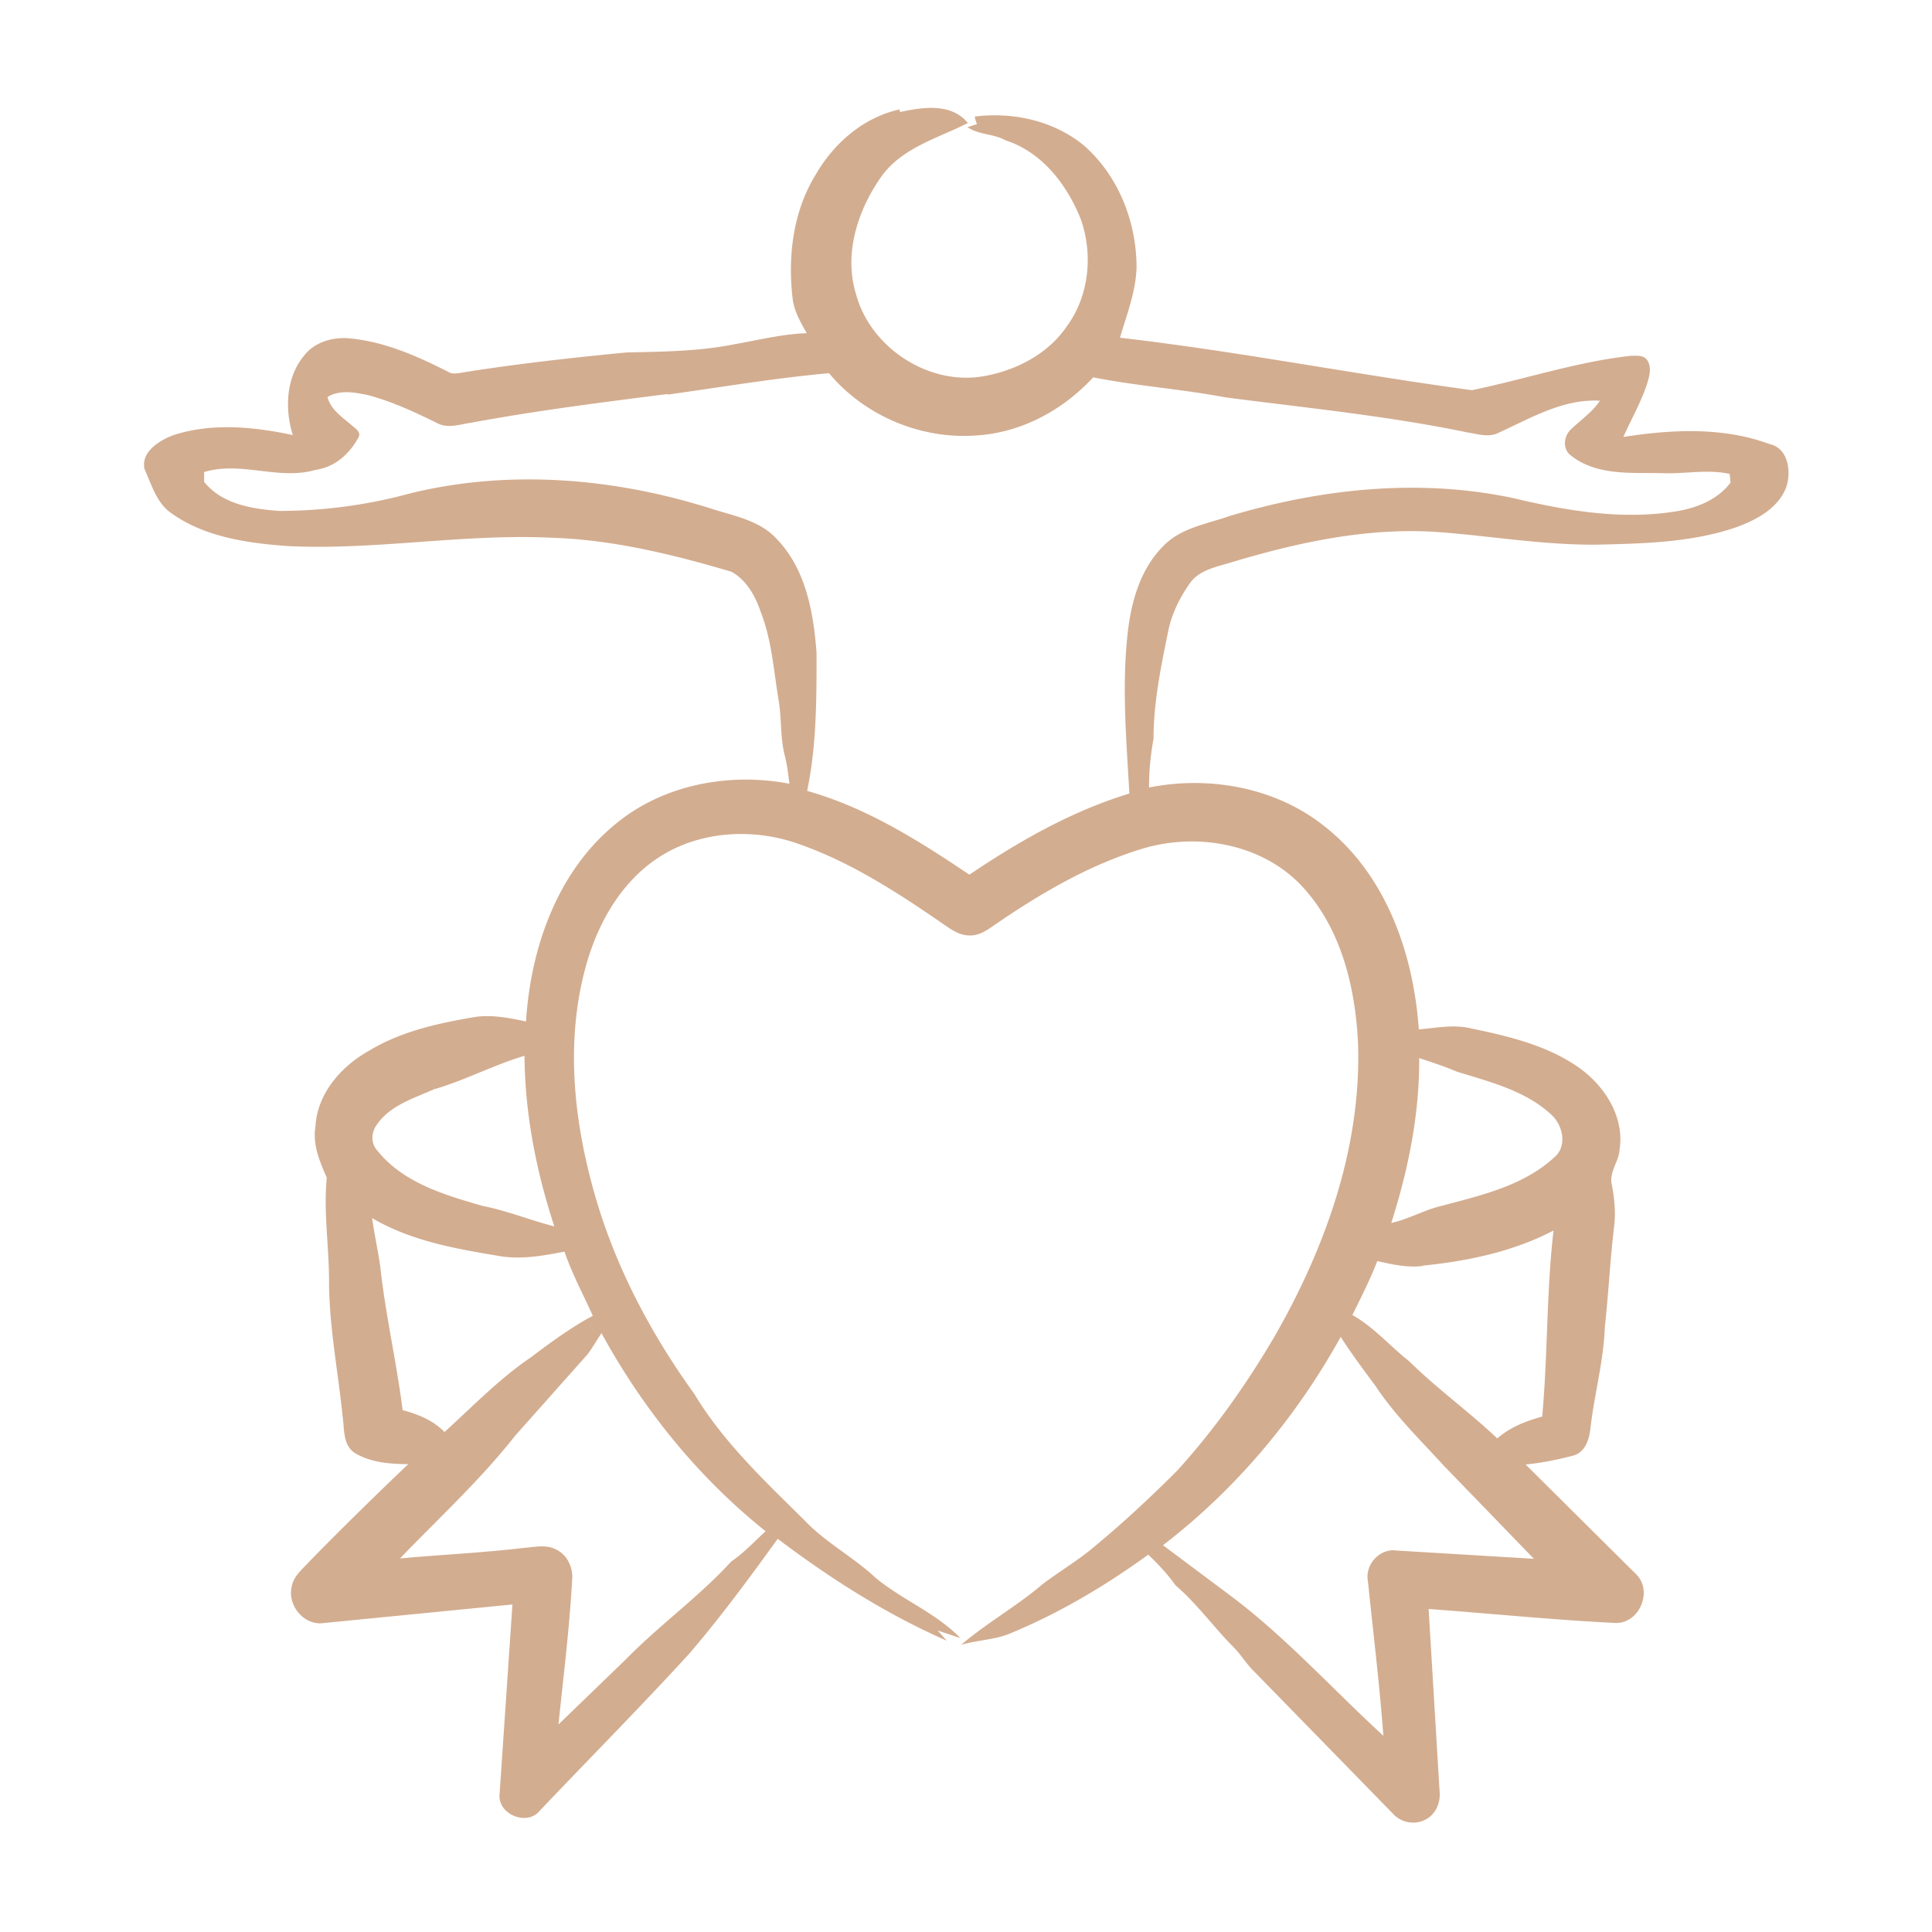 <svg xmlns="http://www.w3.org/2000/svg" viewBox="0 0 512 512" xmlns:v="https://vecta.io/nano"><path d="M238.5 29.7c5.9-1.3 13.6-2.5 18 2.9-7.9 4-17.3 6.5-22.8 14-6.4 9-10.2 20.7-6.8 31.5 3.9 14.3 19.7 24.4 34.3 21.5 8.4-1.6 16.6-5.9 21.5-13.1 5.9-8 7-18.9 3.8-28.2-3.6-9.2-10.3-18-20-21.1-3.2-1.8-7-1.4-10.1-3.5l2.5-.8a15.19 15.19 0 0 1-.6-2c10.2-1.3 21 1.1 29 7.7 9.1 8 13.9 20.2 13.9 32.3-.2 6.4-2.6 12.5-4.4 18.6 31.2 3.6 62.1 9.7 93.3 13.9 14-2.9 27.7-7.5 42-9.1 1.5 0 3.4-.3 4.4 1.1 1.3 1.9.6 4.3 0 6.3-1.6 4.9-4.2 9.4-6.3 14.1 12.8-2 26.4-2.7 38.8 1.9 5 1.1 5.8 7.5 4.3 11.6-2.2 5.5-7.9 8.5-13.1 10.4-11.3 3.9-23.3 4.3-35.1 4.6-14.7.4-29.3-2.2-44-3.3-18.6-1.3-37 2.7-54.7 8-3.8 1.2-8.2 1.9-10.8 5.2-2.9 4-5.2 8.6-6.1 13.5-1.9 9.3-3.8 18.6-3.8 28.1-.8 4.3-1.2 8.6-1.2 12.9 16-3.2 33.6 0 46.4 10.2 16.4 12.8 23.7 33.8 25.1 53.9 4.7-.4 9.5-1.4 14.1-.2 9.7 2 19.7 4.4 28 10.1 7 4.8 12.5 13.2 11.1 22-.2 3.1-2.7 5.8-2.1 9 .7 3.6 1.1 7.3.7 11-1.1 8.9-1.5 17.9-2.5 26.9-.3 9.1-2.8 17.9-3.8 26.8-.3 2.9-1.3 6.3-4.4 7.3-4.2 1.1-8.5 2-12.8 2.4l29.3 29.1c4.5 4.4.9 13.1-5.5 12.9-16.5-.8-33-2.5-49.5-3.7l2.9 48.3c.3 2.7-.8 5.7-3.2 7.2-2.9 1.9-6.9 1.3-9.2-1.3l-36.6-37.5c-2.2-2.1-3.8-4.9-6-7-5.1-5.2-9.4-11.2-15-16-2.1-3-4.6-5.6-7.2-8.1-11.3 8.2-23.4 15.4-36.4 20.8-4.2 1.8-8.8 1.8-13.2 3.1 6.8-5.8 14.7-10.2 21.5-16 4.3-3.3 9.1-6.1 13.3-9.6 7.9-6.5 15.3-13.4 22.5-20.6 9.8-10.8 18.3-22.8 25.7-35.4 13.5-23.5 23.1-50.2 22.2-77.7-.7-15-4.5-30.8-15.1-42-10.6-11.1-27.7-14-42-9.7-14.2 4.3-27.1 11.9-39.2 20.2-2 1.4-4.1 2.9-6.7 2.8-2.5 0-4.6-1.4-6.6-2.8-12.2-8.4-24.7-16.6-38.8-21.5-12.2-4.3-26.6-3.4-37.5 4-10.3 7-16.4 18.7-19.3 30.6-4.5 18.2-2.7 37.4 2.1 55.4 5.3 20.2 15 38.9 27.2 55.8 7.7 12.8 18.7 23.1 29.2 33.5 5.6 5.9 12.9 9.7 18.8 15.2 7.1 5.9 16 9.3 22.5 16l-6-2 2.4 2.7c-16-7-30.9-16.5-44.8-27-7.5 10.4-15.1 20.7-23.4 30.4-12.9 14.1-26.4 27.7-39.6 41.6-3.4 4.3-11.3 1-10.7-4.4l3.4-50.2-50.8 5c-4.9.1-8.8-5-7.7-9.7.5-2.9 3-4.8 4.9-6.9 8.5-8.7 17.2-17.2 26-25.6-4.8 0-9.9-.4-14.1-2.9-3.3-2.1-2.8-6.4-3.3-9.7-1.2-12-3.6-23.9-3.6-36 0-9.1-1.5-18.2-.6-27.3-1.9-4.3-3.8-8.8-3-13.6.5-8.8 6.9-16 14.3-20.1 8.1-4.9 17.6-7.1 26.9-8.7 4.9-1 9.8 0 14.6 1 1.2-19.2 8.1-39.2 23.1-51.8 12.7-10.9 30.5-14.3 46.7-11.2-.3-2.5-.6-5-1.2-7.4-1.3-4.9-.8-10-1.7-15-1.3-7.8-1.8-15.9-4.8-23.4-1.4-4.1-3.8-8.3-7.7-10.4-15.6-4.6-31.5-8.5-47.8-9-23.4-1.1-46.6 3.4-70 2.2-10.6-.8-21.8-2.4-30.6-8.7-3.9-2.7-5.2-7.5-7.1-11.7-1-4.6 4-7.6 7.7-9 10.2-3.3 21.3-2.2 31.6 0-2.2-7-1.8-15.4 3.1-21.2 2.9-3.6 7.8-4.9 12.2-4.4 9.2.9 17.7 4.7 25.8 8.8 1.2.8 2.7.4 4 .2 14.4-2.3 28.9-3.9 43.4-5.3 9.6-.2 19.3-.3 28.7-2.2 6.3-1.1 12.6-2.7 19-2.9-1.6-2.8-3.2-5.6-3.7-8.8-1.4-11.3 0-23.3 6-33.1 4.8-8.4 12.7-15.3 22.3-17.4m-61.3 75.4c-17.4 2.2-34.8 4.4-52.1 7.6-3 .4-6.3 1.7-9.2.1-5.9-2.9-11.9-5.7-18.3-7.4-3.5-.7-7.4-1.5-10.7.5.8 3.4 4 5.4 6.4 7.5.9.8 2.6 1.8 1.8 3.2-2.3 4.3-6.2 7.9-11.3 8.6-9.8 2.9-19.8-2.4-29.6.6v2.6c4.7 5.9 12.8 7.2 19.9 7.7 11.8 0 23.6-1.6 34.9-4.7 26.3-6.4 54.2-4 79.9 4.2 6 1.9 12.7 3.1 17.1 8 7.7 8 9.7 19.5 10.5 30.2 0 12.2 0 24.5-2.5 36.5 15.7 4.4 29.6 13.2 43 22.2 13.2-8.9 27.2-16.9 42.4-21.5-.8-14-2-28.1-.5-42.1.9-8.5 3.3-17.3 9.5-23.5 4.6-4.8 11.4-5.8 17.4-7.9 24.3-7.3 50.3-10.1 75.3-4.8 13.9 3.3 28.4 5.8 42.6 3.6 5.6-.8 11.5-3 15-7.7 0-.6-.2-1.7-.2-2.3-5.8-1.3-11.7 0-17.6-.2-8.3-.2-17.6.8-24.5-4.7-2.3-1.7-1.9-5.1 0-6.9 2.6-2.5 5.7-4.6 7.7-7.6-9.8-.6-18.7 4.8-27.3 8.7-2.5 1-5.2.1-7.8-.3-21.2-4.4-42.7-6.5-64.2-9.3-11.6-2.2-23.4-3-35-5.3-8 8.7-19.1 14.7-31 15.4-14.6 1.1-29.6-5.2-39-16.5-14.4 1.3-28.6 3.7-42.9 5.7m-61.4 183.9c-5.5 2.5-11.9 4.3-15.5 9.5-1.5 2-1.7 4.9 0 6.8 6.8 8.6 17.9 11.9 28.1 14.8 6.5 1.3 12.6 3.8 18.9 5.4-4.8-14.6-7.8-29.9-7.9-45.2-8.1 2.4-15.6 6.4-23.7 8.8m260.8-8.2c.1 14.9-2.9 29.6-7.4 43.7 4.6-1 8.6-3.4 13.2-4.5 10.5-2.8 21.7-5.3 29.9-12.8 3.7-3 2.4-8.8-.9-11.6-6.8-6.2-16.1-8.5-24.8-11.2-3.3-1.4-6.7-2.5-10-3.6M98.6 322.7c.6 4.4 1.6 8.8 2.2 13.2 1.4 12.7 4.3 25.1 5.9 37.8 4.1 1.1 8.1 2.7 11.1 5.8 7.5-6.8 14.5-14.1 22.9-19.8 5.3-4 10.6-7.9 16.4-11-2.5-5.6-5.5-11.1-7.5-17-5.8 1.1-11.7 2.2-17.6 1.1-11.5-1.9-23.2-4-33.4-10M377 335.5c-4 .5-8-.4-12-1.3-1.9 4.9-4.3 9.6-6.6 14.3 5.7 3.2 9.9 8.2 15 12.2 7.4 7.3 15.9 13.4 23.4 20.5 3.4-3 7.6-4.6 11.9-5.8 1.5-16.4 1.1-32.9 3-49.3-10.7 5.6-22.7 8.1-34.6 9.3m-221.3 23.4l-19.3 21.7c-9.2 11.7-20.2 21.8-30.5 32.5 11-1 22-1.5 32.9-2.8 2.9-.2 5.9-1 8.6.5 3 1.5 4.5 5 4.1 8.3-.7 12.7-2.3 25.4-3.6 38l17.8-17.2c8.9-9.1 19.4-16.6 28-26 3.4-2.3 6.1-5.3 9.1-8-17.9-14.3-32.5-32.4-43.5-52.5-1.2 1.8-2.3 3.7-3.6 5.5m152.4 50.7l17.8 13.3c14.7 11 27.1 24.8 40.6 37.2-1-13.7-2.7-27.4-4.1-41.1-.8-4.3 3.2-8.6 7.5-8l36.5 2.2-23.9-24.7c-6.2-6.8-12.9-13.3-18-21-3.2-4.3-6.4-8.6-9.3-13.1-11.8 21.3-27.8 40.4-47.1 55.2z" fill="#d3ad90"/></svg>